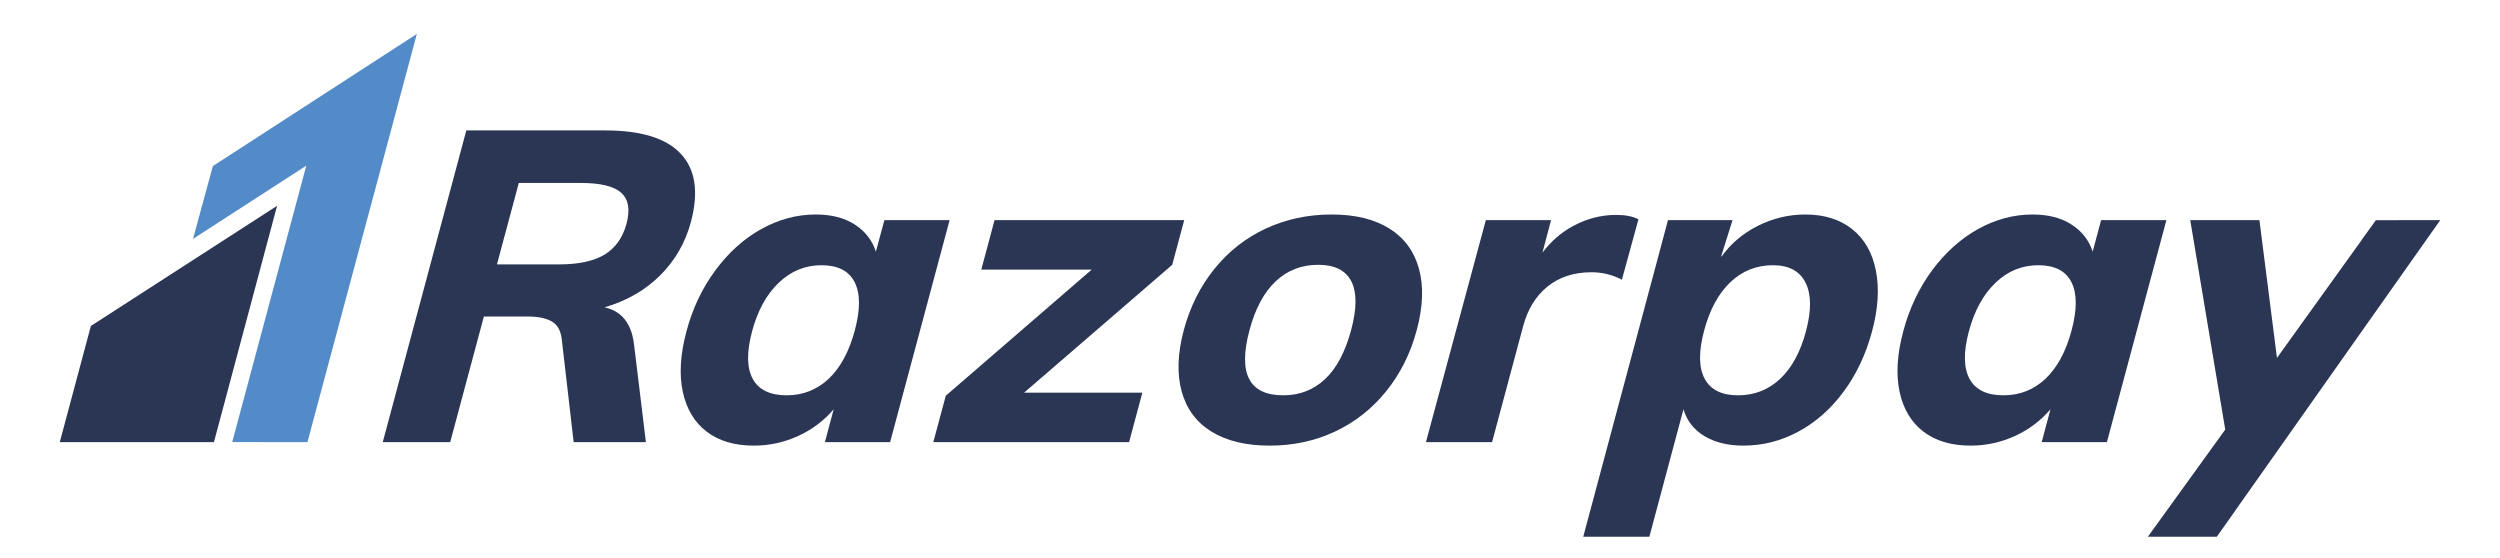 <?xml version="1.0" encoding="UTF-8"?>
<!DOCTYPE svg PUBLIC "-//W3C//DTD SVG 1.1//EN" "http://www.w3.org/Graphics/SVG/1.1/DTD/svg11.dtd">
<!-- Creator: CorelDRAW 2019 (64-Bit) -->
<svg xmlns="http://www.w3.org/2000/svg" xml:space="preserve" width="300px" height="67px" version="1.1" style="shape-rendering:geometricPrecision; text-rendering:geometricPrecision; image-rendering:optimizeQuality; fill-rule:evenodd; clip-rule:evenodd"
viewBox="0 0 300 67.47"
 xmlns:xlink="http://www.w3.org/1999/xlink"
 xmlns:xodm="http://www.corel.com/coreldraw/odm/2003">
 <defs>
  <style type="text/css">
   <![CDATA[
    .fil1 {fill:#538BC8}
    .fil0 {fill:#2B3655}
   ]]>
  </style>
 </defs>
 <g id="Layer_x0020_1">
  <path class="fil0" d="M82.44 26.82c0.95,-3.57 0.56,-6.3 -1.19,-8.2 -1.75,-1.91 -4.81,-2.86 -9.18,-2.86l-16.77 0 -10.1 37.67 8.15 0 4.07 -15.18 5.34 0c1.2,0 2.15,0.19 2.84,0.58 0.69,0.38 1.09,1.08 1.22,2.06l1.45 12.54 8.73 0 -1.42 -11.69c-0.28,-2.61 -1.48,-4.15 -3.58,-4.6 2.68,-0.78 4.92,-2.07 6.73,-3.87 1.8,-1.8 3.04,-3.95 3.71,-6.45zm-7.78 0.21c-0.46,1.69 -1.34,2.93 -2.64,3.73 -1.31,0.79 -3.14,1.19 -5.51,1.19l-7.51 0 2.64 -9.84 7.51 0c2.36,0 3.99,0.39 4.87,1.19 0.88,0.79 1.09,2.03 0.64,3.73z"/>
  <path class="fil0" d="M105.82 26.6l-1.03 3.81c-0.44,-1.37 -1.29,-2.46 -2.55,-3.28 -1.27,-0.81 -2.84,-1.21 -4.71,-1.21 -2.29,0 -4.49,0.59 -6.61,1.77 -2.11,1.18 -3.96,2.85 -5.54,5 -1.59,2.15 -2.75,4.6 -3.48,7.35 -0.74,2.76 -0.89,5.18 -0.45,7.28 0.45,2.1 1.41,3.71 2.89,4.84 1.48,1.13 3.38,1.69 5.71,1.69 1.87,0 3.65,-0.39 5.34,-1.16 1.69,-0.77 3.12,-1.85 4.3,-3.23l-1.06 3.97 7.88 0 7.19 -26.83 -7.88 0zm-3.58 13.34c-0.68,2.54 -1.73,4.48 -3.14,5.82 -1.42,1.34 -3.12,2.01 -5.09,2.01 -2.01,0 -3.38,-0.66 -4.1,-1.99 -0.72,-1.32 -0.75,-3.23 -0.08,-5.74 0.67,-2.5 1.74,-4.46 3.22,-5.87 1.47,-1.41 3.19,-2.12 5.17,-2.12 1.97,0 3.31,0.68 4,2.04 0.7,1.36 0.7,3.31 0.02,5.85l0 0z"/>
  <polygon class="fil0" points="142.05,26.6 119.13,26.6 117.53,32.58 130.87,32.58 113.24,47.82 111.73,53.43 135.39,53.43 136.99,47.45 122.7,47.45 140.6,32 "/>
  <path class="fil0" d="M166.83 27.61c-1.82,-1.13 -4.13,-1.69 -6.96,-1.69 -2.85,0 -5.5,0.56 -7.94,1.69 -2.43,1.13 -4.51,2.75 -6.22,4.87 -1.71,2.11 -2.95,4.58 -3.71,7.41 -0.75,2.82 -0.84,5.28 -0.26,7.4 0.58,2.12 1.78,3.74 3.61,4.87 1.84,1.13 4.18,1.69 7.04,1.69 2.82,0 5.44,-0.56 7.86,-1.69 2.42,-1.13 4.48,-2.75 6.2,-4.87 1.71,-2.12 2.95,-4.58 3.7,-7.4 0.76,-2.83 0.85,-5.3 0.27,-7.41 -0.58,-2.12 -1.78,-3.74 -3.59,-4.87zm-4.61 12.28c-0.71,2.64 -1.76,4.62 -3.15,5.92 -1.39,1.31 -3.08,1.96 -5.05,1.96 -4.13,0 -5.49,-2.63 -4.08,-7.88 0.7,-2.61 1.76,-4.58 3.17,-5.9 1.41,-1.33 3.12,-1.99 5.13,-1.99 1.98,0 3.31,0.66 4,1.99 0.68,1.32 0.68,3.29 -0.02,5.9z"/>
  <path class="fil0" d="M252.85 26.6l-1.02 3.81c-0.44,-1.37 -1.29,-2.46 -2.56,-3.28 -1.26,-0.81 -2.83,-1.21 -4.7,-1.21 -2.29,0 -4.49,0.59 -6.61,1.77 -2.11,1.18 -3.96,2.85 -5.55,5 -1.58,2.15 -2.74,4.6 -3.47,7.35 -0.74,2.76 -0.89,5.18 -0.45,7.28 0.45,2.1 1.41,3.71 2.89,4.84 1.48,1.13 3.38,1.69 5.71,1.69 1.87,0 3.65,-0.39 5.34,-1.16 1.69,-0.77 3.12,-1.85 4.3,-3.23l-1.06 3.97 7.88 0 7.19 -26.83 -7.89 0zm-3.57 13.34c-0.68,2.54 -1.73,4.48 -3.14,5.82 -1.42,1.34 -3.12,2.01 -5.1,2.01 -2,0 -3.37,-0.66 -4.09,-1.99 -0.72,-1.32 -0.75,-3.23 -0.08,-5.74 0.67,-2.5 1.74,-4.46 3.22,-5.87 1.47,-1.41 3.19,-2.12 5.17,-2.12 1.97,0 3.31,0.68 4,2.04 0.69,1.36 0.7,3.31 0.02,5.85l0 0z"/>
  <path class="fil0" d="M194.94 33.8l2 -7.3c-0.68,-0.36 -1.58,-0.53 -2.71,-0.53 -1.8,0 -3.53,0.45 -5.2,1.35 -1.44,0.77 -2.66,1.85 -3.69,3.21l1.04 -3.93 -2.28 0 -5.6 0 -7.24 26.83 7.99 0 3.76 -14.02c0.55,-2.05 1.53,-3.64 2.95,-4.79 1.42,-1.14 3.18,-1.72 5.3,-1.72 1.31,0 2.53,0.3 3.68,0.9z"/>
  <path class="fil0" d="M222.77 27.69c-1.49,-1.18 -3.38,-1.77 -5.67,-1.77 -2.01,0 -3.92,0.46 -5.73,1.37 -1.82,0.92 -3.3,2.17 -4.42,3.76l0.02 -0.18 1.34 -4.27 -1.54 0 0 0 -6.26 0 -1.98 7.42c-0.03,0.09 -0.05,0.17 -0.07,0.25l-8.19 30.59 7.99 0 4.12 -15.4c0.41,1.38 1.25,2.46 2.52,3.23 1.28,0.77 2.85,1.16 4.72,1.16 2.33,0 4.54,-0.56 6.64,-1.69 2.1,-1.13 3.93,-2.74 5.48,-4.84 1.55,-2.1 2.69,-4.52 3.43,-7.28 0.74,-2.75 0.89,-5.2 0.46,-7.35 -0.42,-2.16 -1.38,-3.82 -2.86,-5zm-5.59 12.35c-0.67,2.51 -1.71,4.42 -3.12,5.74 -1.42,1.33 -3.11,1.99 -5.09,1.99 -1.97,0 -3.32,-0.67 -4.03,-2.01 -0.72,-1.34 -0.74,-3.28 -0.06,-5.82 0.68,-2.54 1.74,-4.49 3.18,-5.85 1.44,-1.36 3.15,-2.04 5.13,-2.04 1.93,0 3.25,0.71 3.95,2.12 0.7,1.41 0.71,3.37 0.04,5.87z"/>
  <path class="fil0" d="M293.83 26.61l0 -0.01 -4.84 0c-0.15,0 -0.29,0.01 -0.43,0.01l-2.51 0 -1.29 1.79c-0.1,0.14 -0.2,0.27 -0.32,0.43l-0.13 0.21 -10.21 14.21 -2.12 -16.65 -8.36 0 4.23 25.31 -9.35 12.95 8.33 0 2.27 -3.21c0.07,-0.1 0.12,-0.18 0.19,-0.28l2.65 -3.75 0.07 -0.1 11.84 -16.78 9.97 -14.12 0.01 -0.01 0 0z"/>
  <polygon class="fil1" points="24.67,20.07 22.27,28.87 35.96,20.02 27.01,53.42 36.1,53.43 49.32,4.1 "/>
  <path class="fil0" d="M9.93 39.39l-3.76 14.04 18.63 0c0,0 7.62,-28.56 7.63,-28.56 -0.01,0 -22.5,14.52 -22.5,14.52z"/>
 </g>
</svg>
